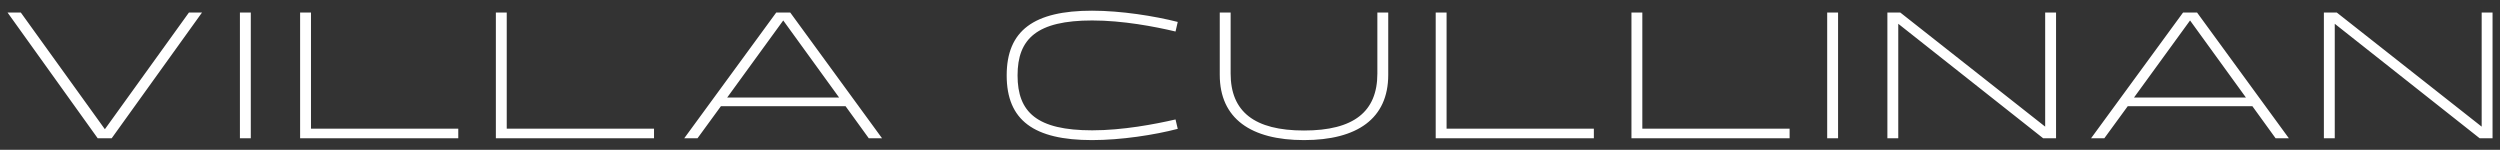 <svg width="217" height="13" viewBox="0 0 217 13" fill="none" xmlns="http://www.w3.org/2000/svg">
<rect x="0" y="0" width="217" height="13" fill="#333333" stroke="none"/>
<path d="M8.479 12L0.655 1.088H1.807L9.103 11.216L16.399 1.088H17.535L9.695 12H8.479ZM21.769 12H20.825V1.088H21.769V12ZM26.994 11.168H39.778V12H26.05V1.088H26.994V11.168ZM43.985 11.168H56.769V12H43.041V1.088H43.985V11.168ZM75.409 12L73.393 9.216H62.577L60.545 12H59.393L67.377 1.088H68.593L76.561 12H75.409ZM63.121 8.464H72.833L67.985 1.776L63.121 8.464ZM88.324 6.544C88.324 9.744 90.004 11.312 94.804 11.312C97.444 11.312 100.228 10.784 102.036 10.368L102.228 11.184C100.212 11.712 97.316 12.16 94.788 12.16C89.748 12.16 87.38 10.448 87.38 6.544C87.38 2.64 89.748 0.928 94.788 0.928C97.316 0.928 100.212 1.392 102.228 1.904L102.036 2.736C100.228 2.304 97.444 1.776 94.804 1.776C90.004 1.776 88.324 3.36 88.324 6.544ZM119.555 6.384V1.088H120.499V6.496C120.499 10.304 117.795 12.16 113.187 12.16C108.595 12.16 105.875 10.304 105.875 6.496V1.088H106.819V6.384C106.819 9.696 108.883 11.328 113.187 11.328C117.507 11.328 119.555 9.696 119.555 6.384ZM125.563 11.168H138.347V12H124.619V1.088H125.563V11.168ZM142.554 11.168H155.338V12H141.61V1.088H142.554V11.168ZM159.544 12H158.6V1.088H159.544V12ZM164.769 12H163.825V1.088H164.945L177.521 10.992V1.088H178.465V12H177.345L164.769 2.064V12ZM197.521 12L195.505 9.216H184.689L182.657 12H181.505L189.489 1.088H190.705L198.673 12H197.521ZM185.233 8.464H194.945L190.097 1.776L185.233 8.464ZM202.657 12H201.713V1.088H202.833L215.409 10.992V1.088H216.353V12H215.233L202.657 2.064V12Z" fill="white"/>
</svg>
